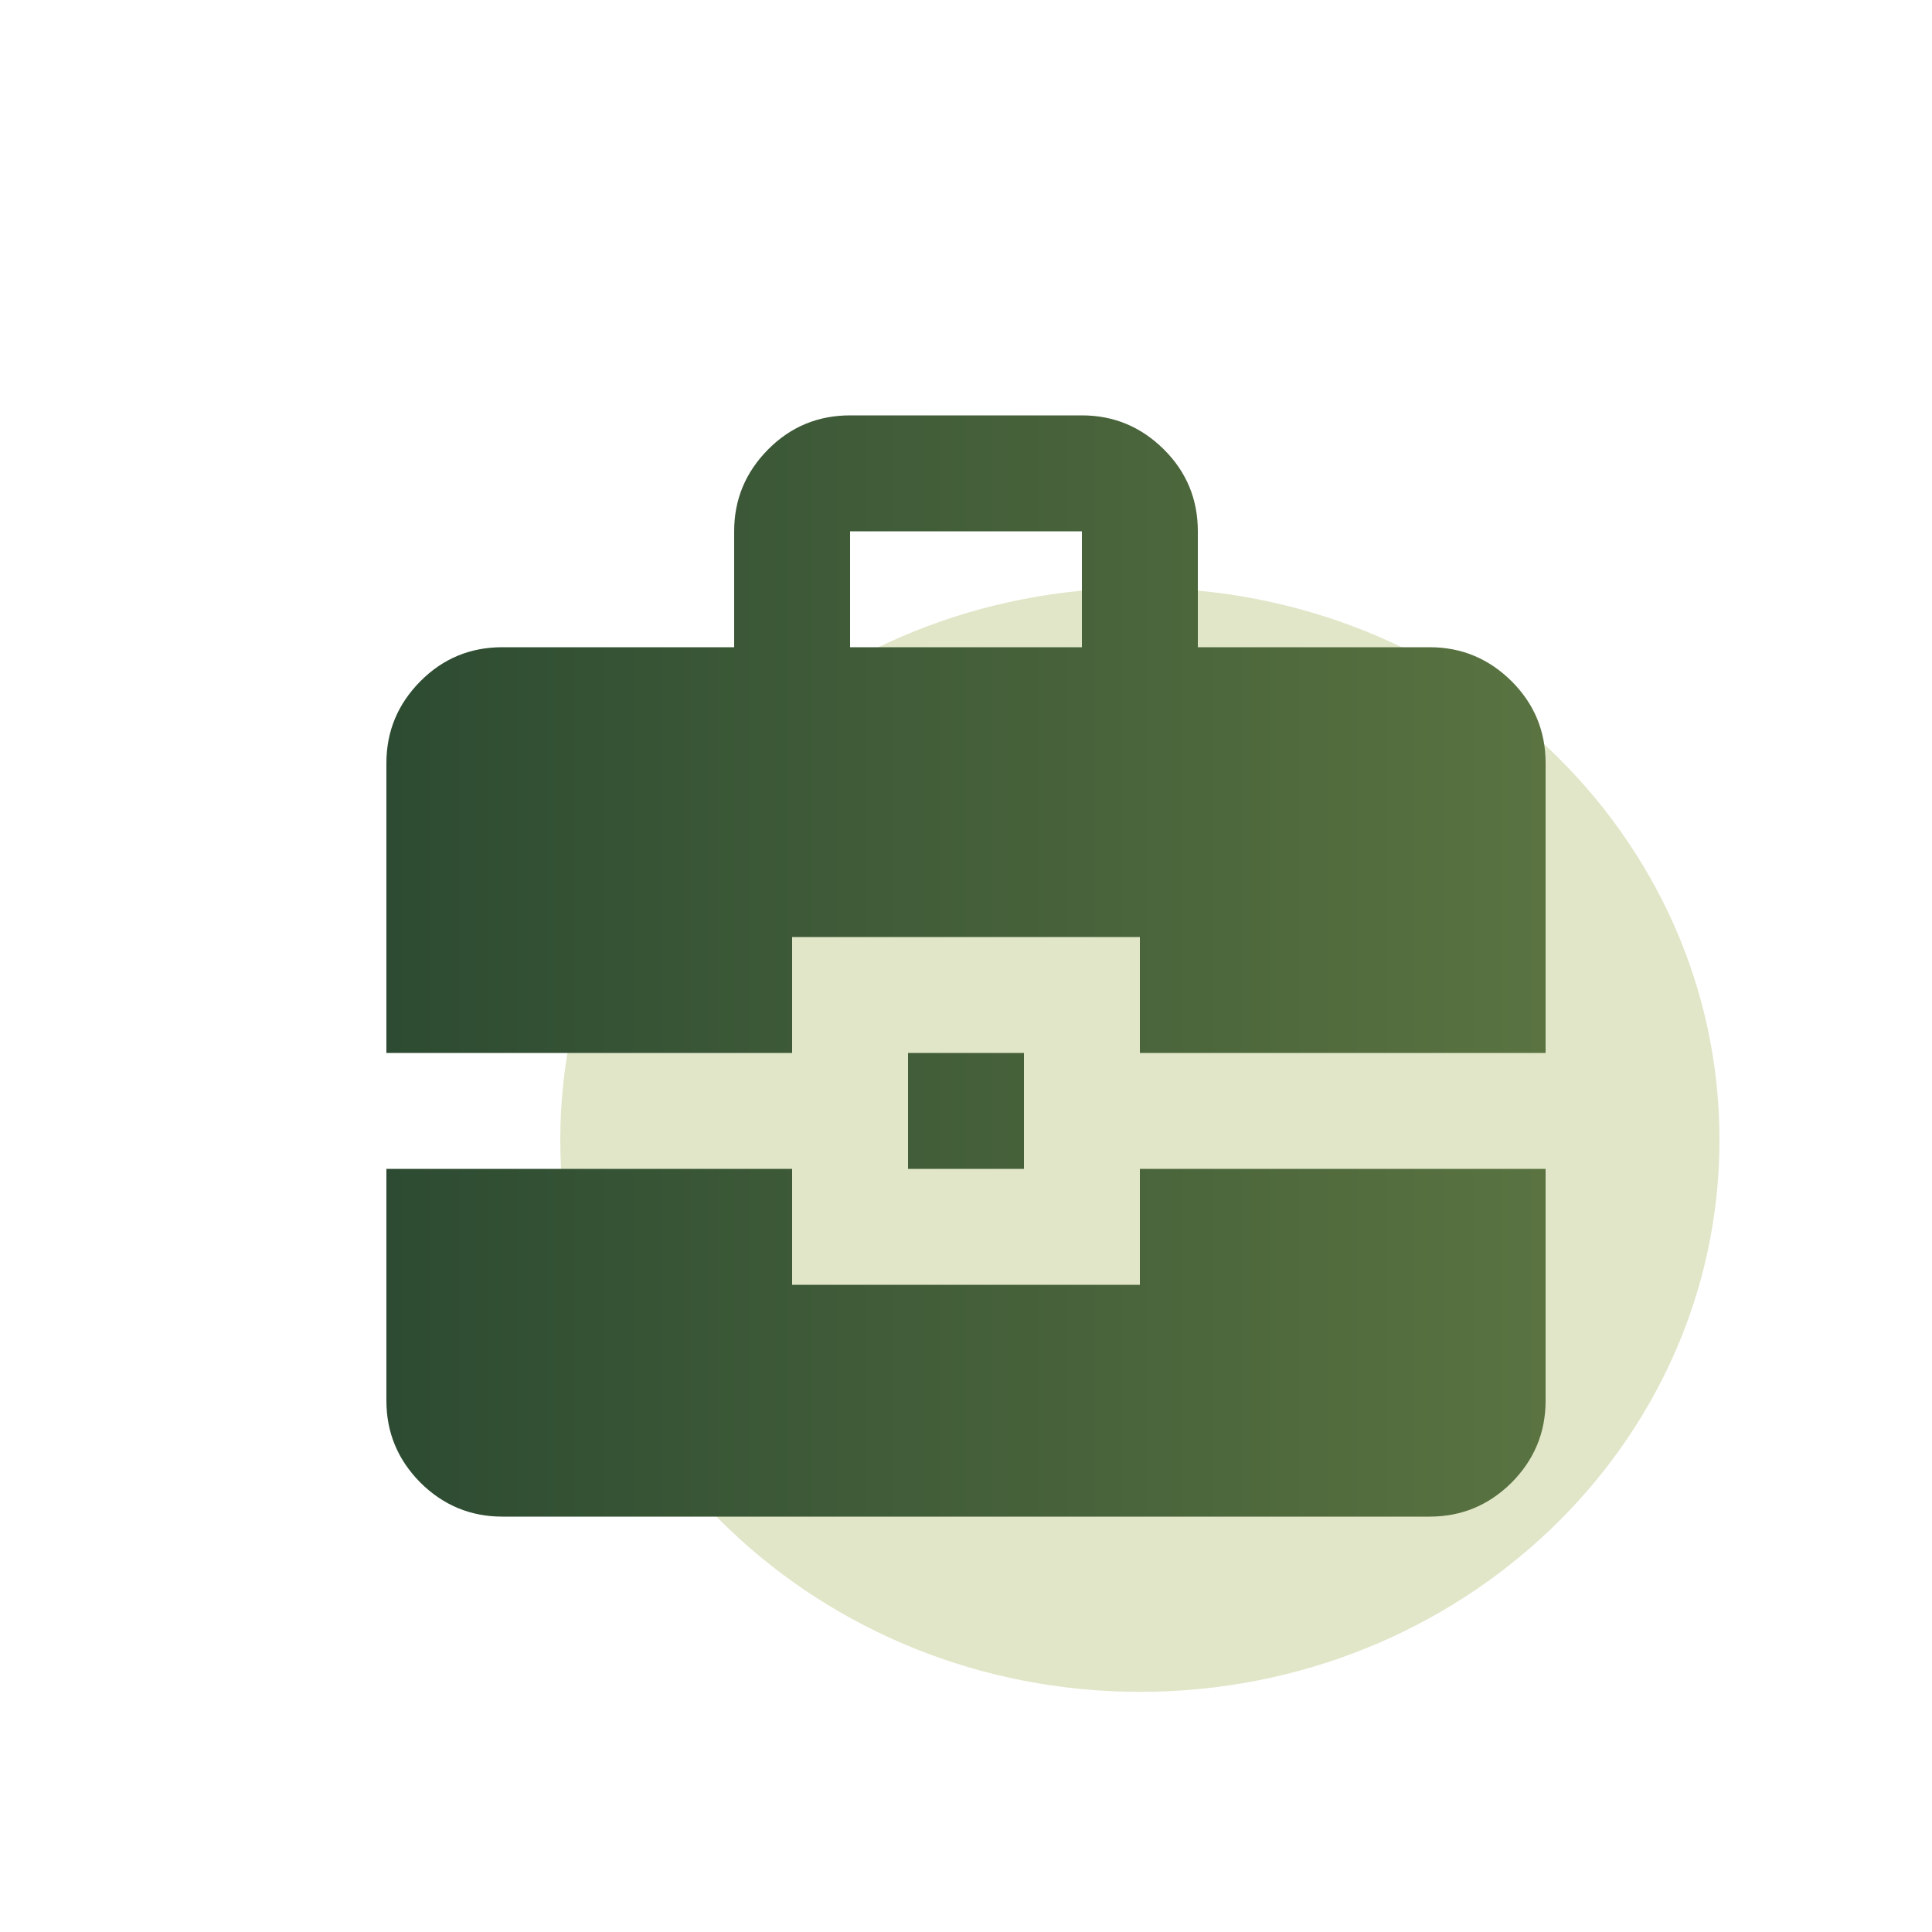 <?xml version="1.0" encoding="UTF-8"?>
<svg id="Icono" xmlns="http://www.w3.org/2000/svg" xmlns:xlink="http://www.w3.org/1999/xlink" viewBox="0 0 100 100">
  <defs>
    <style>
      .cls-1 {
        fill: #e1e6c8;
      }

      .cls-2 {
        fill: url(#Degradado_sin_nombre_13);
      }
    </style>
    <linearGradient id="Degradado_sin_nombre_13" data-name="Degradado sin nombre 13" x1="20" y1="50" x2="80" y2="50" gradientUnits="userSpaceOnUse">
      <stop offset="0" stop-color="#2d4b32"/>
      <stop offset="1" stop-color="#5a7341"/>
    </linearGradient>
  </defs>
  <path class="cls-1" d="M89,59c0,15.77-13.43,28.57-29.99,28.57s-30.01-12.8-30.01-28.57,13.43-28.57,30.01-28.57,29.99,12.79,29.99,28.57Z"/>
  <path class="cls-2" d="M26,78.5c-1.65,0-3.06-.59-4.24-1.76-1.17-1.18-1.76-2.59-1.76-4.24v-12h21v6h18v-6h21v12c0,1.65-.59,3.06-1.76,4.24-1.18,1.17-2.59,1.76-4.24,1.76H26ZM47,60.5v-6h6v6h-6ZM20,54.5v-15c0-1.65.59-3.06,1.76-4.24s2.59-1.76,4.24-1.76h12v-6c0-1.65.59-3.06,1.76-4.24s2.59-1.76,4.24-1.76h12c1.65,0,3.06.59,4.24,1.76s1.76,2.59,1.76,4.24v6h12c1.65,0,3.06.59,4.24,1.76,1.18,1.18,1.76,2.59,1.76,4.24v15h-21v-6h-18v6h-21ZM44,33.5h12v-6h-12v6Z"/>
</svg>